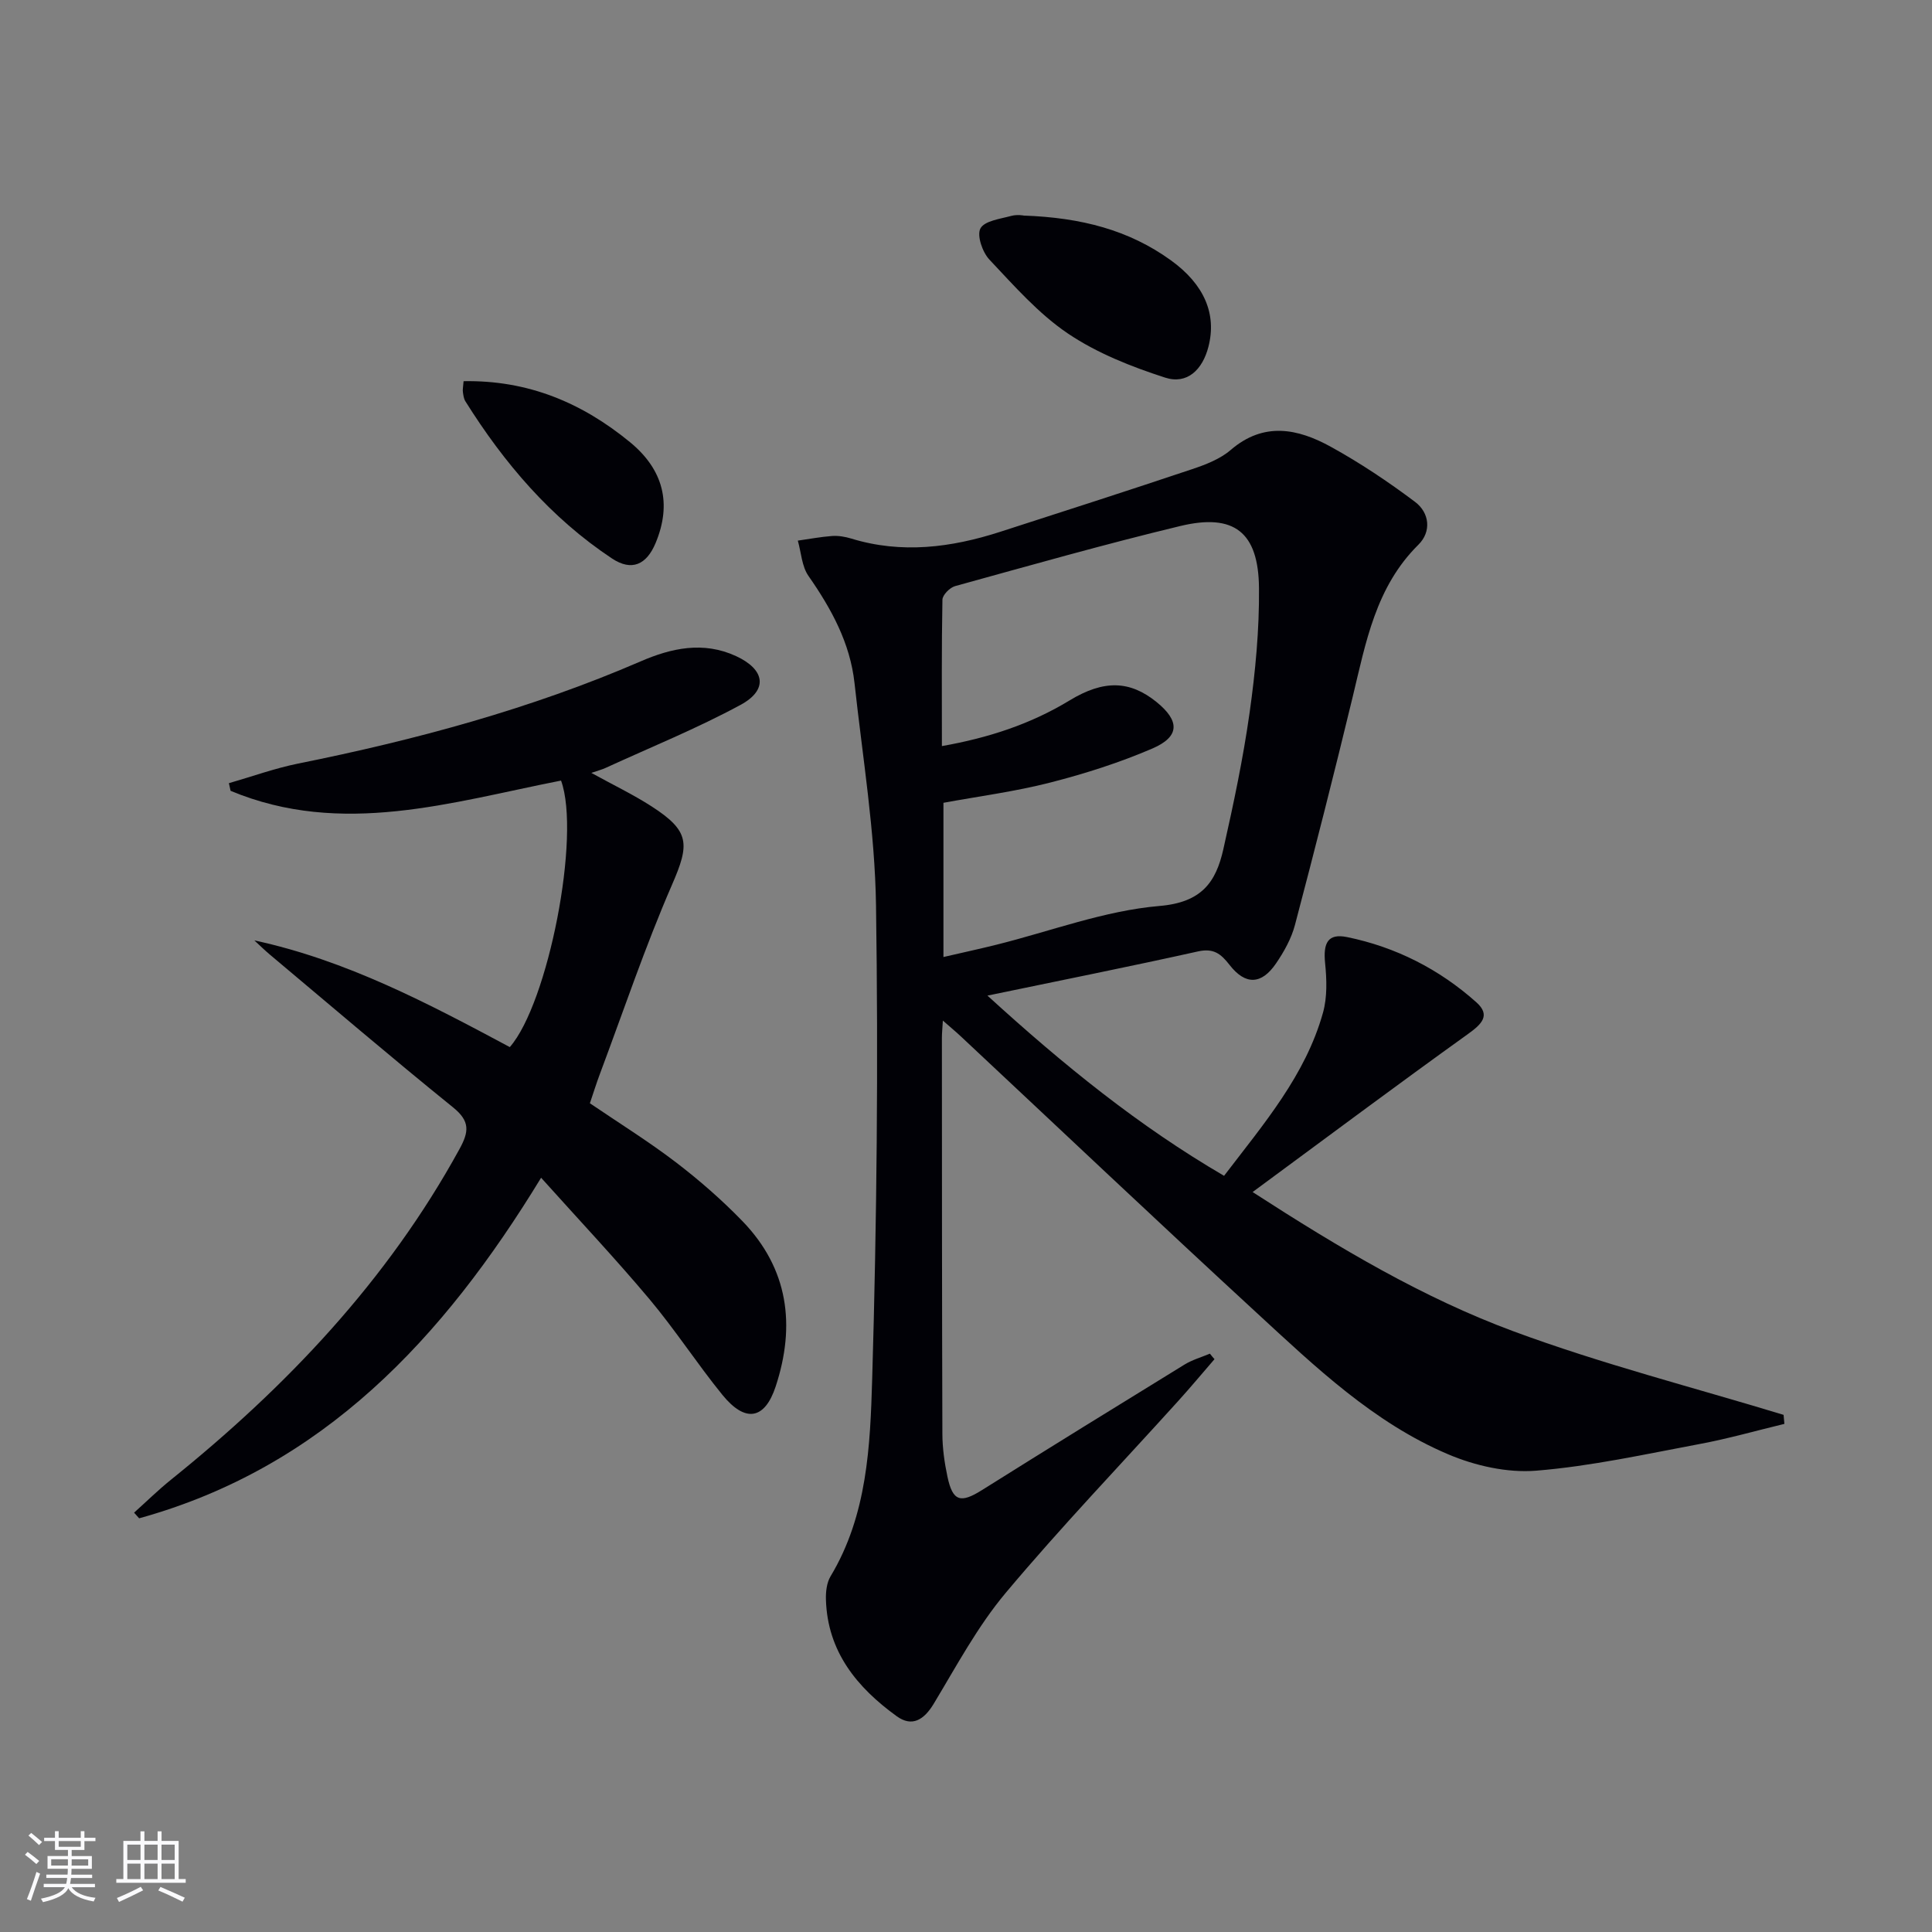 <svg enable-background="new 0 0 400 400" viewBox="0 0 400 400" xmlns="http://www.w3.org/2000/svg"><rect x="0" y="0" width="400" height="400" fill="#808080" stroke="none"/><g fill="#010106"><path d="m251.45 281.4c-2.51 2.9-4.97 5.85-7.54 8.69-11.94 13.21-24.27 26.08-35.7 39.71-5.82 6.94-10.18 15.13-14.89 22.94-2.02 3.35-4.49 4.88-7.66 2.59-8.21-5.94-14.35-13.37-14.66-24.16-.05-1.6.16-3.48.95-4.8 7.63-12.68 8.22-27.04 8.63-41 .96-32.61 1.27-65.26.79-97.88-.22-15.37-2.78-30.71-4.45-46.05-.91-8.32-4.8-15.41-9.53-22.19-1.39-1.99-1.51-4.86-2.21-7.32 2.37-.33 4.74-.79 7.12-.96 1.29-.09 2.68.15 3.93.53 10.44 3.2 20.68 1.88 30.81-1.38 13.27-4.28 26.54-8.55 39.76-12.98 2.81-.94 5.8-2.09 7.99-3.97 6.88-5.92 13.93-4.43 20.76-.66 6.06 3.34 11.87 7.23 17.41 11.39 3.01 2.25 3.45 6.16.71 8.87-8.84 8.74-10.88 20.2-13.61 31.51-3.81 15.78-7.81 31.52-11.95 47.21-.74 2.82-2.27 5.56-3.93 7.99-3 4.39-6.33 4.52-9.61.3-1.81-2.33-3.32-3.51-6.53-2.8-14.04 3.12-28.15 5.94-43.6 9.15 15.87 14.48 31.36 27.02 48.99 37.31 8.22-10.77 16.85-20.79 20.48-33.77.9-3.22.78-6.87.44-10.25-.43-4.21.58-6.21 4.53-5.41 10.09 2.06 19.11 6.65 26.79 13.51 3 2.68 1.11 4.51-1.71 6.54-14.69 10.54-29.18 21.36-44.62 32.74 18.16 11.74 35.33 21.91 53.95 28.81 18.29 6.78 37.29 11.63 55.98 17.32.06.62.11 1.25.17 1.87-5.83 1.4-11.62 3.06-17.51 4.16-11.26 2.11-22.52 4.61-33.9 5.53-5.98.48-12.63-1.02-18.22-3.4-15.41-6.54-27.45-18.06-39.56-29.22-20.57-18.94-40.88-38.17-61.3-57.28-1.04-.98-2.15-1.89-3.74-3.29-.1 1.7-.2 2.63-.2 3.57.01 27.33.01 54.65.1 81.98.01 2.96.43 5.97 1.05 8.88 1.09 5.13 2.71 5.56 7.14 2.78 13.93-8.74 27.93-17.38 41.94-25.99 1.61-.99 3.5-1.52 5.26-2.26.31.41.63.78.95 1.14zm-56.44-126.93c9.67-1.71 18.38-4.56 26.43-9.45 7.12-4.33 12.5-4.12 17.99.31 4.85 3.92 4.87 7.18-.84 9.64-6.81 2.93-13.96 5.21-21.15 7.05-7.3 1.87-14.83 2.85-22.11 4.19v31.93c3.92-.91 7.47-1.67 10.99-2.55 11.24-2.8 22.35-7.05 33.75-8.02 8.73-.74 11.67-4.91 13.21-11.75 2.11-9.37 4.1-18.79 5.44-28.29 1.2-8.53 2.02-17.2 1.94-25.79-.1-11.58-5.15-15.52-16.31-12.83-15.63 3.76-31.11 8.16-46.61 12.44-1.09.3-2.6 1.83-2.62 2.81-.19 9.96-.11 19.93-.11 30.31z"/><path d="m52.66 194.7c19.11 4.12 36.03 13.07 52.89 22.09 7.93-9.06 14.76-43.77 10.61-55.18-22.63 4.44-45.39 11.74-68.42 2.12-.12-.53-.23-1.06-.35-1.58 4.77-1.37 9.48-3.08 14.33-4.06 24.3-4.89 48.12-11.3 70.94-21.17 6.33-2.74 12.95-4.21 19.73-1.08 5.99 2.77 6.71 6.97.93 10.1-9.02 4.88-18.59 8.76-27.94 13.05-.72.33-1.49.53-2.95 1.03 4.55 2.51 8.65 4.47 12.44 6.91 8 5.15 7.94 7.81 4.24 16.3-5.55 12.77-10 26.02-14.89 39.07-.75 1.99-1.38 4.03-2.09 6.12 6.05 4.11 12.12 7.88 17.78 12.2 4.88 3.73 9.55 7.81 13.82 12.22 9.51 9.84 11.02 21.58 6.87 34.2-2.27 6.9-6.3 7.57-11.03 1.76-5.24-6.45-9.78-13.48-15.12-19.84-7.02-8.36-14.52-16.32-22.42-25.12-20.34 33.37-45.19 59.98-83.22 70.51-.35-.39-.7-.78-1.05-1.17 2.54-2.28 4.98-4.68 7.64-6.82 23.95-19.28 44.8-41.23 59.71-68.42 2-3.64 2.25-5.79-1.32-8.68-12.81-10.35-25.32-21.06-37.94-31.64-1.1-.93-2.13-1.94-3.19-2.92z"/><path d="m211.9 44.63c12 .42 21.85 3.01 30.5 9.25 6.98 5.03 9.52 11.18 7.8 17.88-1.22 4.79-4.41 7.9-8.98 6.42-6.99-2.26-14.08-5.06-20.12-9.13-6.1-4.12-11.15-9.89-16.26-15.31-1.44-1.53-2.63-5-1.85-6.45.85-1.57 4.1-1.97 6.38-2.59 1.26-.34 2.66-.07 2.53-.07z"/><path d="m95.98 78.92c13.36-.24 24.52 4.47 34.46 12.63 6.9 5.67 8.7 12.71 5.3 20.87-1.88 4.51-4.95 5.91-9.03 3.21-12.68-8.41-22.34-19.75-30.36-32.55-.33-.53-.42-1.25-.51-1.9-.08-.48.04-.98.14-2.26z"/></g><path d="m5.17 384 .55-.58c.85.61 1.65 1.24 2.4 1.87l-.59.64c-.83-.73-1.62-1.38-2.36-1.93m1.22 9.53-.82-.34c.71-1.76 1.37-3.64 1.98-5.63.24.13.5.25.76.36-.6 1.67-1.24 3.54-1.92 5.61m-.5-13.5.57-.54c.56.44 1.31 1.06 2.26 1.87l-.64.64c-.68-.66-1.41-1.32-2.19-1.97m3.25.46h2.24v-1.36h.77v1.36h4.57v-1.36h.76v1.36h2.28v.69h-2.28v1.84h-2.64v1.26h4.18v2.64h-4.21c0 .45-.02.86-.05 1.21h4.32v.69h-4.38c-.04.34-.1.75-.19 1.22h5.15v.69h-4.82c.87 1.19 2.51 1.92 4.93 2.19-.17.32-.3.57-.37.76-2.77-.49-4.52-1.41-5.26-2.76-.56 1.26-2.3 2.23-5.24 2.9-.12-.24-.26-.48-.43-.72 2.73-.55 4.38-1.34 4.96-2.38h-4.38v-.69h4.65c.1-.38.17-.79.21-1.22h-4.32v-.69h4.4c.03-.34.05-.75.05-1.21h-4.2v-2.64h4.23v-1.26h-2.69v-1.84h-2.24zm1.46 4.46v1.29h3.45c.01-.4.02-.57.01-.53v-.32-.45h-3.46zm1.55-2.59h4.57v-1.19h-4.57zm6.11 2.59h-3.42v.77c-.01.19-.01.37-.02.53h3.44z" fill="#fafafc"/><path d="m32.63 379.16h.82v1.98h3.54v7.89h1.46v.78h-14.37v-.78h1.46v-7.89h3.54v-1.98h.82v1.98h2.73zm-3.49 11.48.5.73c-1.61.82-3.28 1.63-5 2.41-.13-.27-.28-.55-.44-.82 1.75-.72 3.4-1.49 4.94-2.32m-2.78-5.55h2.73v-3.18h-2.73zm0 3.95h2.73v-3.2h-2.73zm3.54-3.95h2.73v-3.18h-2.73zm0 3.95h2.73v-3.2h-2.73zm7.89 4.68c-1.84-.92-3.51-1.7-5.02-2.32l.45-.73c1.89.8 3.57 1.55 5.04 2.23zm-1.62-11.81h-2.73v3.18h2.73zm-2.73 7.13h2.73v-3.2h-2.73z" fill="#fafafc"/></svg>
